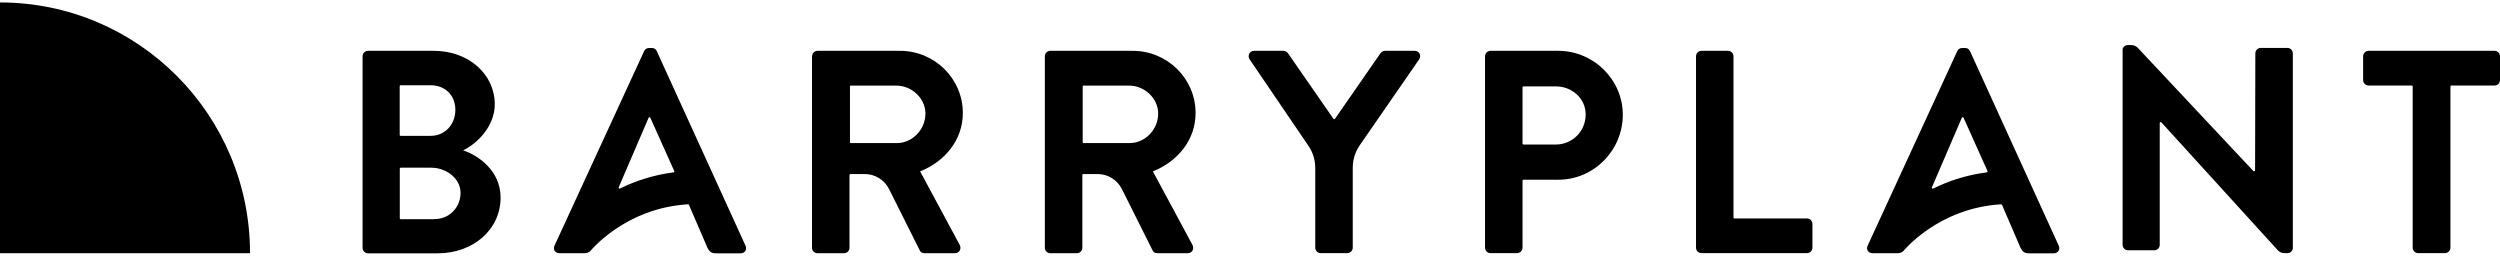 <svg xmlns:xlink="http://www.w3.org/1999/xlink" width="240" height="25" viewBox="0 0 240 25" fill="none" xmlns="http://www.w3.org/2000/svg">
<path fill-rule="evenodd" clip-rule="evenodd" d="M24.003 24.308C24.003 11.011 13.259 0.235 0 0.235V24.308H24.003ZM204.262 4.328C203.982 4.328 203.762 4.549 203.762 4.829H203.771V23.502C203.771 23.79 204.008 24.028 204.296 24.028H206.81C207.115 24.028 207.335 23.782 207.335 23.502V11.809C207.335 11.724 207.437 11.69 207.496 11.75L218.672 24.028C218.833 24.198 219.053 24.3 219.29 24.3H219.612C219.891 24.3 220.112 24.071 220.112 23.799V5.126C220.112 4.838 219.875 4.6 219.587 4.6H217.038C216.733 4.6 216.513 4.846 216.513 5.126L216.488 16.352C216.488 16.437 216.386 16.479 216.327 16.42L205.227 4.591C205.066 4.422 204.846 4.328 204.617 4.328H204.262ZM34.807 5.407C34.807 5.127 35.027 4.88 35.332 4.88H41.665C44.958 4.88 47.498 7.097 47.498 10.018C47.498 12.158 45.754 13.822 44.459 14.433C45.923 14.909 48.057 16.403 48.057 18.959C48.057 22.067 45.399 24.317 42.029 24.317H35.332C35.027 24.317 34.807 24.071 34.807 23.791V5.407ZM41.334 13.041C42.748 13.041 43.714 11.928 43.714 10.544C43.714 9.16 42.748 8.183 41.334 8.183H38.464C38.413 8.183 38.371 8.226 38.371 8.277V12.947C38.371 12.998 38.413 13.041 38.464 13.041H41.334ZM41.724 21.031C43.104 21.031 44.213 19.953 44.213 18.509C44.213 17.125 42.833 16.098 41.394 16.098H38.473C38.422 16.098 38.38 16.14 38.38 16.191V20.946C38.38 20.997 38.422 21.04 38.473 21.04H41.724V21.031ZM77.963 5.407C77.963 5.127 78.183 4.88 78.487 4.88H86.404C89.723 4.88 92.432 7.547 92.432 10.85C92.432 13.406 90.747 15.486 88.334 16.454L92.127 23.502C92.322 23.859 92.127 24.309 91.653 24.309H88.749C88.504 24.309 88.36 24.173 88.309 24.062L85.346 18.144C84.905 17.269 84.008 16.709 83.026 16.709H81.646C81.595 16.709 81.552 16.751 81.552 16.802V23.782C81.552 24.071 81.315 24.309 81.028 24.309H78.479C78.174 24.309 77.954 24.062 77.954 23.782V5.407H77.963ZM86.099 13.737C87.572 13.737 88.851 12.446 88.842 10.884C88.826 9.415 87.513 8.217 86.048 8.217H81.688C81.637 8.217 81.595 8.26 81.595 8.311V13.643C81.595 13.694 81.637 13.737 81.688 13.737H86.099ZM100.831 4.88C100.526 4.88 100.306 5.127 100.306 5.407V23.782C100.306 24.062 100.526 24.309 100.831 24.309H103.38C103.667 24.309 103.905 24.071 103.905 23.782V16.802C103.905 16.751 103.947 16.709 103.998 16.709H105.378C106.36 16.709 107.257 17.269 107.698 18.144L110.661 24.062C110.712 24.173 110.856 24.309 111.101 24.309H114.005C114.471 24.309 114.666 23.859 114.471 23.502L110.678 16.454C113.091 15.486 114.776 13.406 114.776 10.85C114.776 7.547 112.067 4.88 108.748 4.88H100.831ZM111.186 10.884C111.194 12.446 109.916 13.737 108.443 13.737H104.032C103.981 13.737 103.938 13.694 103.938 13.643V8.311C103.938 8.26 103.981 8.217 104.032 8.217H108.392C109.857 8.217 111.169 9.415 111.186 10.884ZM126.265 16.123C126.265 15.359 126.037 14.62 125.605 13.992L119.957 5.687C119.737 5.33 119.957 4.88 120.398 4.88H123.217C123.437 4.88 123.573 5.016 123.657 5.127L128.009 11.402C128.043 11.453 128.128 11.453 128.162 11.402L132.514 5.127C132.598 5.016 132.734 4.88 132.954 4.88H135.807C136.248 4.88 136.476 5.322 136.248 5.687L130.532 13.949C130.092 14.586 129.864 15.333 129.864 16.106V23.774C129.864 24.062 129.627 24.3 129.339 24.3H126.79C126.485 24.3 126.265 24.054 126.265 23.774V16.123ZM143.088 4.88C142.784 4.88 142.563 5.127 142.563 5.407V23.774C142.563 24.054 142.784 24.3 143.088 24.3H145.637C145.925 24.3 146.162 24.062 146.162 23.774V17.346C146.162 17.295 146.204 17.252 146.255 17.252H149.616C152.995 17.252 155.789 14.45 155.789 11.011C155.789 7.657 152.995 4.88 149.591 4.88H143.088ZM152.224 10.986C152.224 12.624 150.92 13.873 149.371 13.873H146.255C146.204 13.873 146.162 13.83 146.162 13.779V8.387C146.162 8.336 146.204 8.294 146.255 8.294H149.371C150.92 8.294 152.224 9.457 152.224 10.986ZM162.817 5.407C162.817 5.127 163.037 4.88 163.342 4.88H165.89C166.178 4.88 166.415 5.118 166.415 5.407V20.878C166.415 20.929 166.458 20.972 166.508 20.972H173.468C173.773 20.972 173.993 21.218 173.993 21.498V23.774C173.993 24.054 173.773 24.3 173.468 24.3H163.342C163.037 24.3 162.817 24.054 162.817 23.774V5.407ZM231.618 8.302C231.618 8.251 231.575 8.209 231.525 8.209H227.384C227.08 8.209 226.859 7.963 226.859 7.682V5.407C226.859 5.127 227.08 4.88 227.384 4.88H239.475C239.78 4.88 240 5.127 240 5.407V7.682C240 7.963 239.78 8.209 239.475 8.209H235.335C235.284 8.209 235.242 8.251 235.242 8.302V23.774C235.242 24.062 235.004 24.3 234.717 24.3H232.143C231.855 24.3 231.618 24.062 231.618 23.774V8.302ZM63.053 4.914L71.57 23.587C71.74 23.943 71.519 24.308 71.113 24.317H68.708C68.293 24.317 68.099 24.156 67.904 23.765L66.143 19.672C66.126 19.63 66.092 19.613 66.05 19.613C59.971 19.978 56.652 24.122 56.652 24.122C56.516 24.232 56.338 24.308 56.11 24.308H53.705C53.29 24.308 53.062 23.943 53.231 23.587L61.833 4.914C61.918 4.744 62.062 4.608 62.307 4.608H62.587C62.858 4.608 62.968 4.744 63.053 4.914ZM62.265 11.308L59.395 17.982C59.361 18.059 59.446 18.135 59.514 18.101C60.936 17.396 62.646 16.811 64.653 16.547C64.721 16.539 64.754 16.479 64.729 16.42L62.434 11.308C62.401 11.232 62.299 11.232 62.265 11.308ZM197.641 23.587L189.123 4.914C189.038 4.744 188.928 4.608 188.649 4.608H188.37C188.124 4.608 187.98 4.744 187.895 4.914L179.293 23.587C179.124 23.943 179.352 24.308 179.767 24.308H182.172C182.4 24.308 182.578 24.232 182.705 24.122C182.705 24.122 186.024 19.978 192.103 19.613C192.146 19.613 192.18 19.63 192.197 19.672L193.958 23.765C194.152 24.156 194.347 24.317 194.762 24.317H197.167C197.581 24.308 197.802 23.943 197.641 23.587ZM185.465 17.982L188.336 11.308C188.37 11.232 188.471 11.232 188.505 11.308L190.799 16.42C190.825 16.479 190.791 16.539 190.723 16.547C188.717 16.811 187.006 17.396 185.584 18.101C185.508 18.135 185.423 18.059 185.465 17.982Z" fill="currentColor"></path>
</svg>